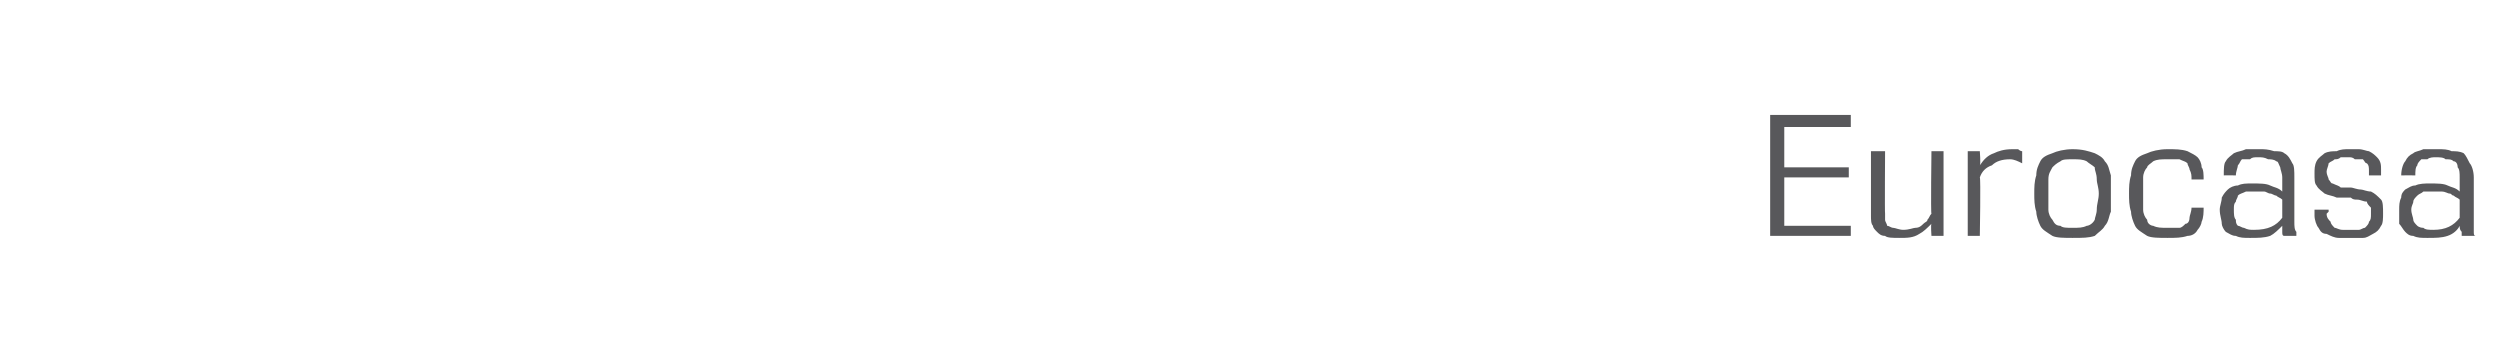 <svg xmlns="http://www.w3.org/2000/svg" version="1.1" width="124px" height="16.9px" viewBox="0 0 124 16.9"><desc>Eurocasa</desc><defs/><g id="Polygon127442"><path d="m87.8 11.7l0-6l4 0l0 .6l-3.3 0l0 2l3.2 0l0 .5l-3.2 0l0 2.4l3.3 0l0 .5l-4 0zm8 0c0 0-.04-.57 0-.6c-.2.2-.4.4-.6.5c-.3.2-.6.2-1 .2c-.3 0-.6 0-.7-.1c-.2 0-.3-.1-.4-.2c-.1-.1-.2-.2-.2-.3c-.1-.1-.1-.3-.1-.5c0 .04 0-3.2 0-3.2l.7 0c0 0-.02 3.11 0 3.1c0 .1 0 .2 0 .3c0 .1.1.2.1.3c.1 0 .2.1.3.1c.1 0 .3.1.5.1c.3 0 .5-.1.6-.1c.2 0 .3-.1.4-.2c.1-.1.2-.1.2-.2c.1-.1.1-.2.2-.3c-.04.01 0-3.1 0-3.1l.6 0l0 4.2l-.6 0zm1.8 0l0-4.2l.6 0c0 0 .05.66 0 .7c.2-.3.4-.5.7-.6c.2-.1.5-.2.9-.2c.1 0 .2 0 .3 0c0 0 .1.1.2.1c0 0 0 .6 0 .6c-.2-.1-.4-.2-.6-.2c-.4 0-.7.1-.9.3c-.3.1-.5.3-.6.6c.05.04 0 2.9 0 2.9l-.6 0zm5.2.1c-.4 0-.8 0-1-.1c-.3-.2-.5-.3-.6-.5c-.1-.2-.2-.5-.2-.7c-.1-.3-.1-.6-.1-.9c0-.3 0-.6.1-.9c0-.3.1-.5.2-.7c.1-.2.3-.3.6-.4c.2-.1.6-.2 1-.2c.5 0 .8.1 1.1.2c.2.1.4.2.5.4c.2.2.2.4.3.7c0 .3 0 .6 0 .9c0 .3 0 .6 0 .9c-.1.2-.1.5-.3.7c-.1.2-.3.3-.5.5c-.3.1-.6.1-1.1.1zm0-.5c.3 0 .5 0 .7-.1c.1 0 .3-.1.4-.3c0-.1.1-.3.1-.5c0-.3.1-.5.1-.8c0-.3-.1-.5-.1-.7c0-.3-.1-.4-.1-.6c-.1-.1-.3-.2-.4-.3c-.2-.1-.4-.1-.7-.1c-.3 0-.5 0-.6.1c-.2.1-.3.2-.4.3c-.1.2-.2.3-.2.6c0 .2 0 .4 0 .7c0 .3 0 .5 0 .8c0 .2.1.4.2.5c.1.2.2.3.4.3c.1.1.3.1.6.1zm6.5-1c0 .2 0 .5-.1.7c0 .1-.1.3-.2.4c-.1.2-.3.3-.5.3c-.3.1-.6.1-1 .1c-.4 0-.8 0-1-.1c-.3-.2-.5-.3-.6-.5c-.1-.2-.2-.5-.2-.7c-.1-.3-.1-.6-.1-.9c0-.3 0-.6.1-.9c0-.3.1-.5.2-.7c.1-.2.3-.3.6-.4c.2-.1.6-.2 1-.2c.4 0 .7 0 1 .1c.2.1.4.2.5.3c.1.1.2.3.2.5c.1.1.1.4.1.6c0 0-.6 0-.6 0c0-.2 0-.3-.1-.5c0-.1-.1-.2-.1-.3c-.1-.1-.2-.1-.4-.2c-.1 0-.3 0-.6 0c-.3 0-.5 0-.7.1c-.1.1-.3.2-.3.3c-.1.1-.2.3-.2.5c0 .2 0 .5 0 .8c0 .3 0 .5 0 .8c0 .2.1.4.2.5c0 .2.2.3.3.3c.2.1.4.1.7.1c.2 0 .4 0 .6 0c.1 0 .2-.1.3-.2c.1 0 .2-.1.2-.3c0-.1.1-.3.1-.5c0 0 .6 0 .6 0zm4 1.4c-.1 0-.1-.1-.1-.2c0-.1 0-.2 0-.3c-.2.2-.4.4-.6.5c-.3.1-.6.1-1 .1c-.3 0-.5 0-.7-.1c-.2 0-.3-.1-.5-.2c-.1-.1-.2-.3-.2-.4c0-.2-.1-.4-.1-.7c0-.2.1-.4.1-.6c.1-.2.2-.3.3-.4c.1-.1.3-.2.5-.2c.2-.1.4-.1.7-.1c.4 0 .7 0 .9.1c.2.1.4.1.6.3c0 0 0-.7 0-.7c0-.2-.1-.4-.1-.5c-.1-.2-.1-.3-.2-.3c-.1-.1-.3-.1-.4-.1c-.2-.1-.3-.1-.5-.1c-.2 0-.3 0-.4.1c-.2 0-.3 0-.4 0c-.1.1-.1.2-.2.3c0 .1-.1.3-.1.5c.03-.03 0 0 0 0c0 0-.61-.01-.6 0c0-.3 0-.6.1-.7c.1-.2.3-.3.4-.4c.2-.1.4-.1.6-.2c.2 0 .4 0 .7 0c.2 0 .4 0 .7.1c.2 0 .4 0 .5.1c.2.1.3.3.4.5c.1.1.1.4.1.7c0 0 0 2.2 0 2.2c0 .2 0 .4.1.5c0 .1 0 .2 0 .2c0 0-.6 0-.6 0zm-.1-1.8c-.1-.1-.2-.1-.3-.2c-.1 0-.2-.1-.3-.1c-.1 0-.2-.1-.3-.1c-.1 0-.2 0-.4 0c-.2 0-.4 0-.5 0c-.2.1-.3.1-.4.2c0 .1-.1.2-.1.3c-.1.1-.1.2-.1.4c0 0 0 0 0 0c0 .2 0 .4.1.5c0 .1 0 .2.1.3c.1 0 .2.1.3.1c.2.1.3.1.5.1c.7 0 1.1-.2 1.4-.6c0 0 0-.9 0-.9zm4.3-1.2c0 0 0-.1 0-.1c0 0 0-.1 0-.1c0-.2 0-.3-.1-.4c-.1 0-.1-.1-.2-.2c-.1 0-.2 0-.4 0c-.1-.1-.2-.1-.3-.1c-.1 0-.2 0-.4 0c-.1.1-.2.1-.3.1c-.1.1-.2.1-.3.2c0 .1-.1.3-.1.4c0 .2.1.3.1.4c.1.1.1.2.2.2c.2.1.3.1.4.2c.2 0 .3 0 .5 0c.1 0 .3.1.5.1c.1 0 .3.1.5.1c.2.1.3.2.5.4c.1.1.1.4.1.7c0 .2 0 .5-.1.6c-.1.2-.2.3-.4.4c-.2.1-.3.2-.5.2c-.2 0-.4 0-.6 0c-.2 0-.4 0-.6 0c-.2 0-.4-.1-.6-.2c-.2 0-.3-.1-.4-.3c-.1-.1-.2-.4-.2-.6c0 0 0-.1 0-.1c0-.1 0-.1 0-.2c0 0 .7 0 .7 0c0 .1 0 .1 0 .1c-.1.1-.1.1-.1.1c0 .2.1.3.2.4c0 .1.1.2.2.3c.1 0 .2.1.4.1c.1 0 .2 0 .4 0c.1 0 .2 0 .4 0c.1 0 .2-.1.3-.1c.1-.1.2-.2.2-.3c.1-.1.1-.2.1-.4c0-.1 0-.2 0-.3c-.1-.1-.2-.2-.2-.3c-.2 0-.3-.1-.5-.1c-.1 0-.2 0-.3-.1c-.3 0-.5 0-.7 0c-.2-.1-.4-.1-.6-.2c-.1-.1-.3-.2-.4-.4c-.1-.1-.1-.3-.1-.6c0-.2 0-.4.1-.6c.1-.2.3-.3.4-.4c.2-.1.4-.1.6-.1c.2-.1.4-.1.6-.1c.1 0 .3 0 .5 0c.2 0 .4.1.5.1c.2.1.3.2.4.3c.2.2.2.4.2.6c0 .1 0 .2 0 .3c0 0-.6 0-.6 0zm4.6 3c0 0 0-.1 0-.2c-.1-.1-.1-.2-.1-.3c-.1.2-.3.4-.6.5c-.3.1-.6.1-1 .1c-.3 0-.5 0-.7-.1c-.2 0-.3-.1-.4-.2c-.1-.1-.2-.3-.3-.4c0-.2 0-.4 0-.7c0-.2 0-.4.1-.6c0-.2.1-.3.2-.4c.2-.1.3-.2.5-.2c.2-.1.5-.1.7-.1c.4 0 .7 0 .9.1c.2.1.4.1.6.3c0 0 0-.7 0-.7c0-.2 0-.4-.1-.5c0-.2-.1-.3-.2-.3c-.1-.1-.2-.1-.4-.1c-.1-.1-.3-.1-.5-.1c-.1 0-.3 0-.4.1c-.1 0-.2 0-.3 0c-.1.1-.2.2-.2.3c-.1.1-.1.3-.1.5c-.03-.03 0 0 0 0c0 0-.67-.01-.7 0c0-.3.1-.6.2-.7c.1-.2.2-.3.4-.4c.1-.1.3-.1.5-.2c.3 0 .5 0 .7 0c.3 0 .5 0 .7.1c.2 0 .4 0 .6.1c.1.1.2.3.3.5c.1.1.2.4.2.7c0 0 0 2.2 0 2.2c0 .2 0 .4 0 .5c0 .1 0 .2.1.2c0 0-.7 0-.7 0zm-.1-1.8c-.1-.1-.2-.1-.3-.2c-.1 0-.1-.1-.2-.1c-.1 0-.2-.1-.4-.1c-.1 0-.2 0-.4 0c-.2 0-.3 0-.5 0c-.1.1-.2.1-.3.2c-.1.1-.2.2-.2.3c0 .1-.1.2-.1.4c0 0 0 0 0 0c0 .2.1.4.1.5c0 .1.1.2.2.3c0 0 .1.1.3.1c.1.1.3.1.5.1c.6 0 1-.2 1.3-.6c0 0 0-.9 0-.9z" stroke="none" fill="#58585b"/></g></svg>